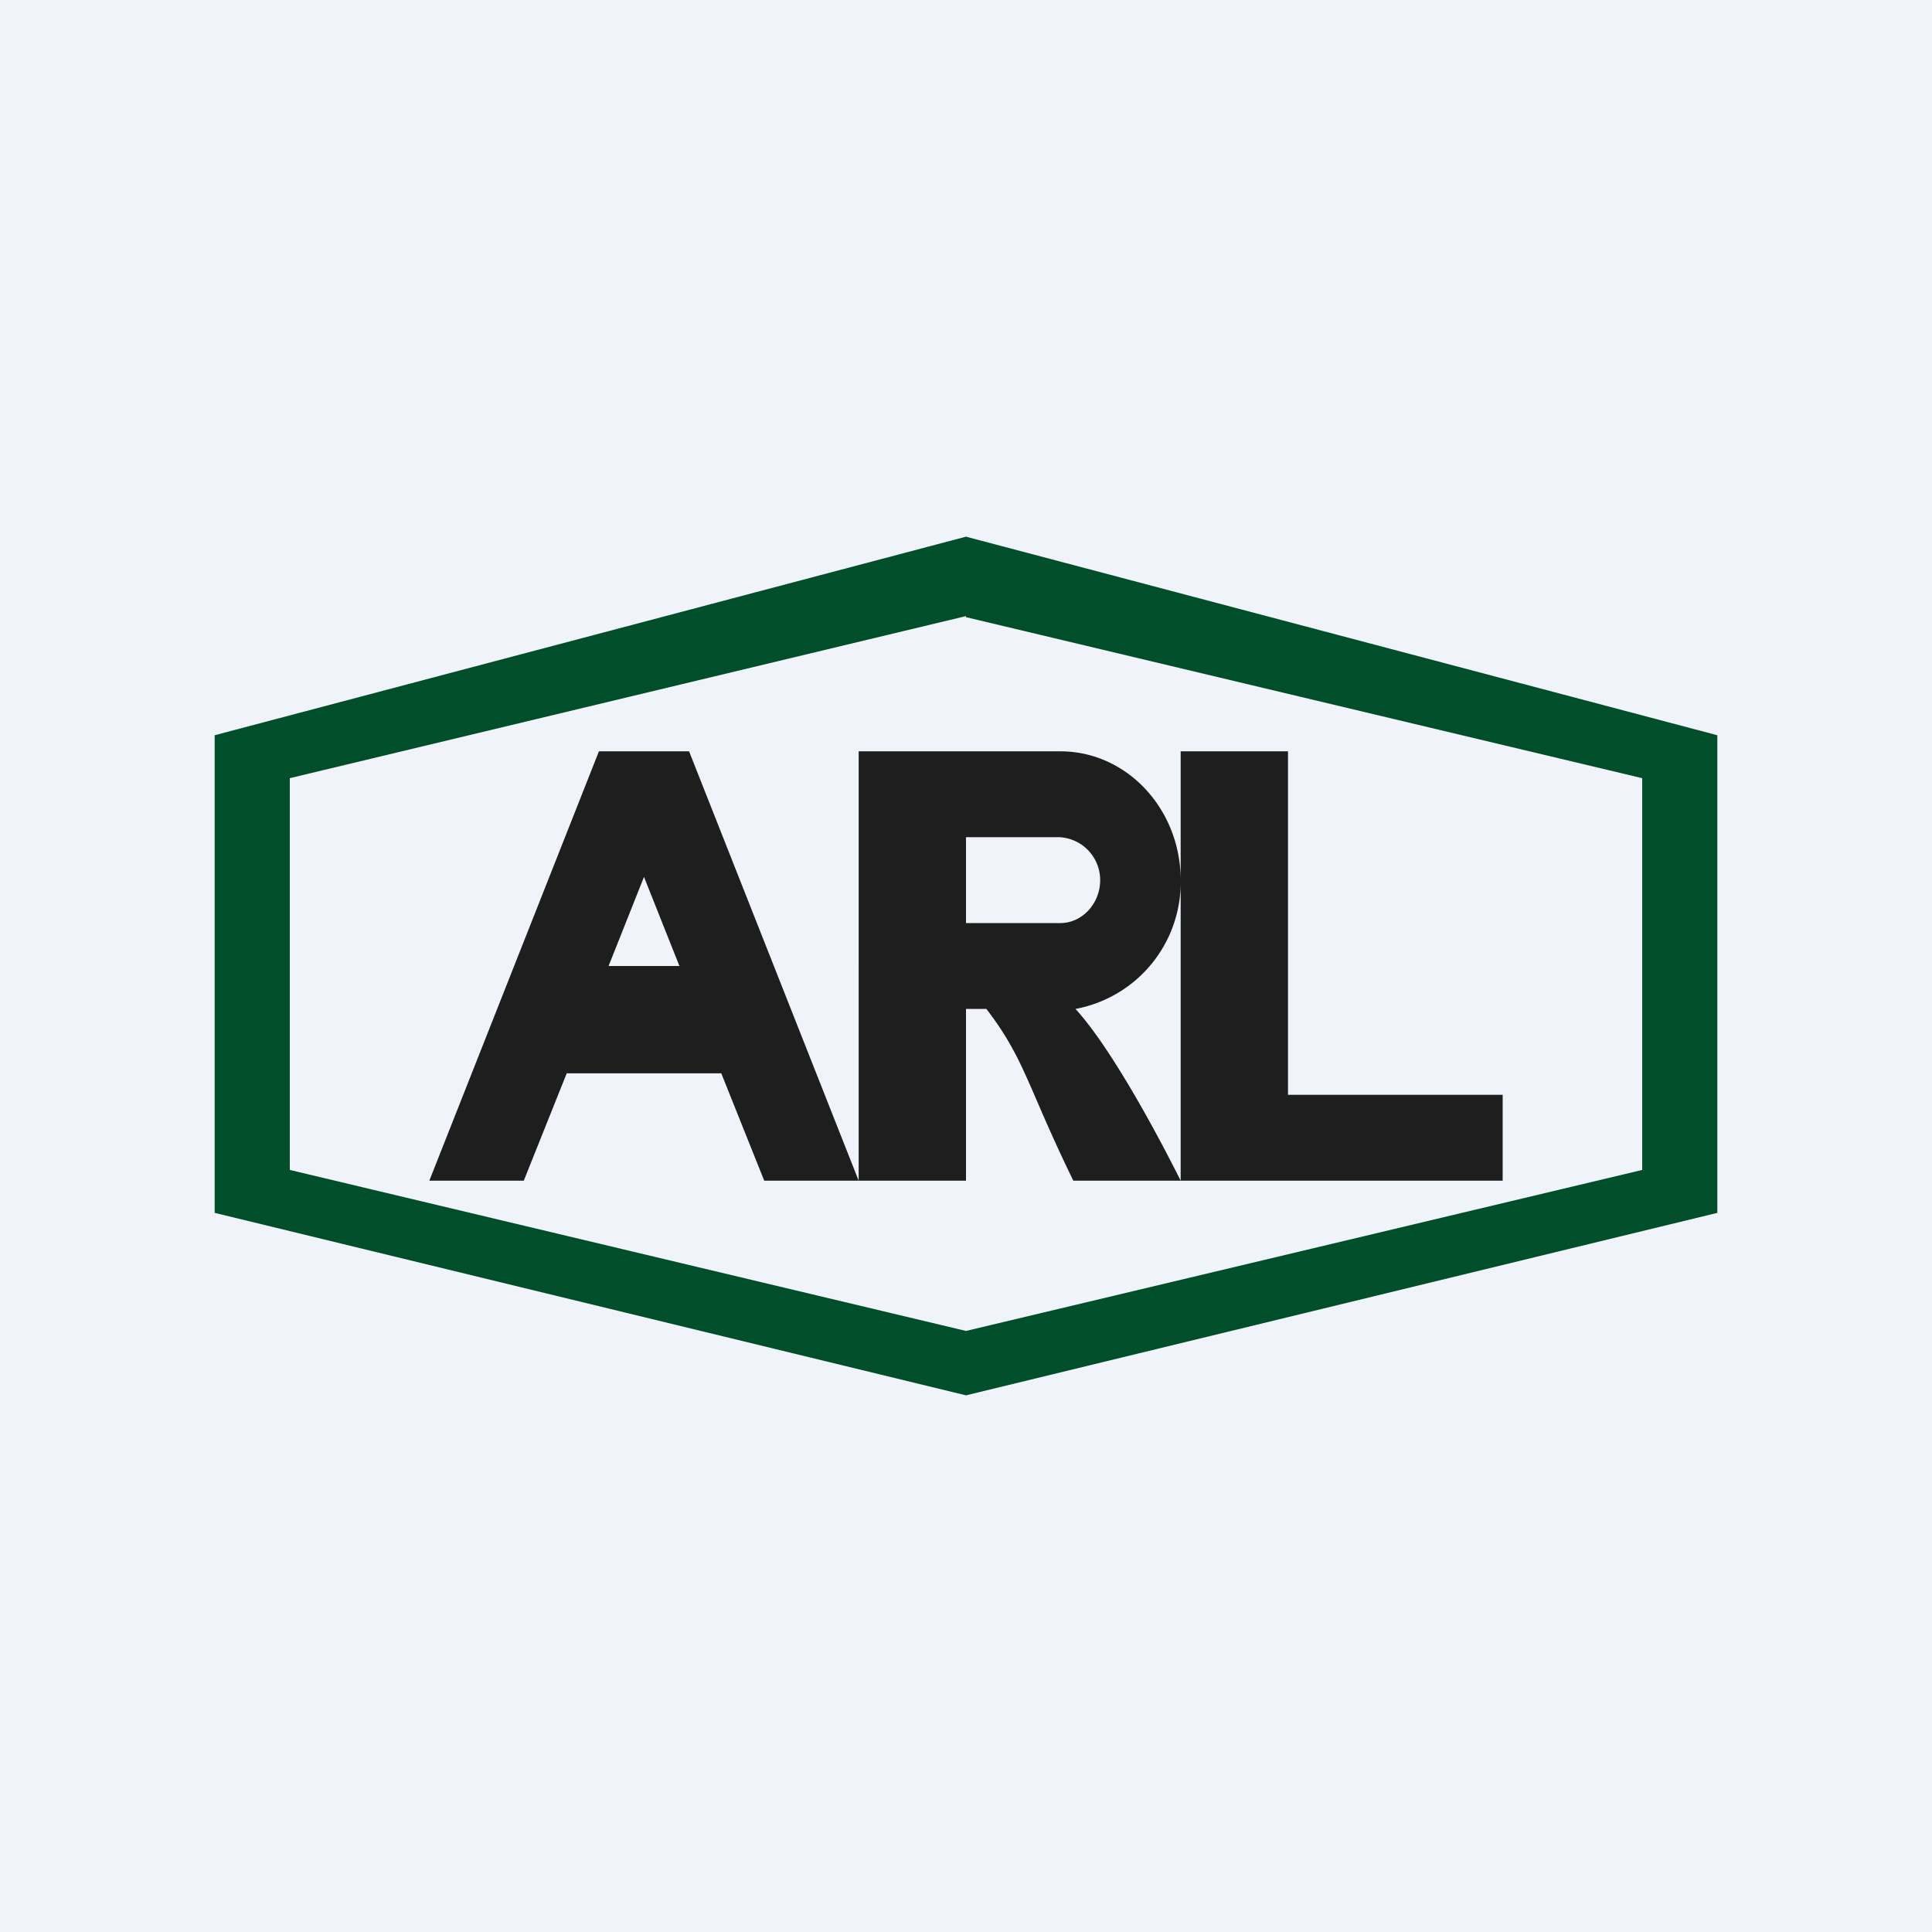 <!-- by TradingView --><svg width="18" height="18" viewBox="0 0 18 18" xmlns="http://www.w3.org/2000/svg"><path fill="#F0F3FA" d="M0 0h18v18H0z"/><path fill-rule="evenodd" d="M9 5 2 6.85v4.45L9 13l7-1.7V6.85L9 5Zm0 .74L2.7 7.25v3.65L9 12.4l6.3-1.5V7.25L9 5.75Z" fill="#014F2A"/><path d="M12 7h-1v4h3v-.8h-2V7Zm-4 4V7h1.88C10.5 7 11 7.54 11 8.2a1.2 1.2 0 0 1-.98 1.2c.33.36.76 1.16.98 1.6h-1c-.43-.88-.45-1.13-.81-1.6H9V11H8Zm1-2.4h.88c.2 0 .37-.18.37-.4a.4.4 0 0 0-.38-.4H9v.8ZM4 11l1.58-4h.84L8 11h-.88l-.4-1H5.28l-.4 1H4Zm1.67-2h.66L6 8.17 5.67 9Z" fill="#1E1E1E"/></svg>